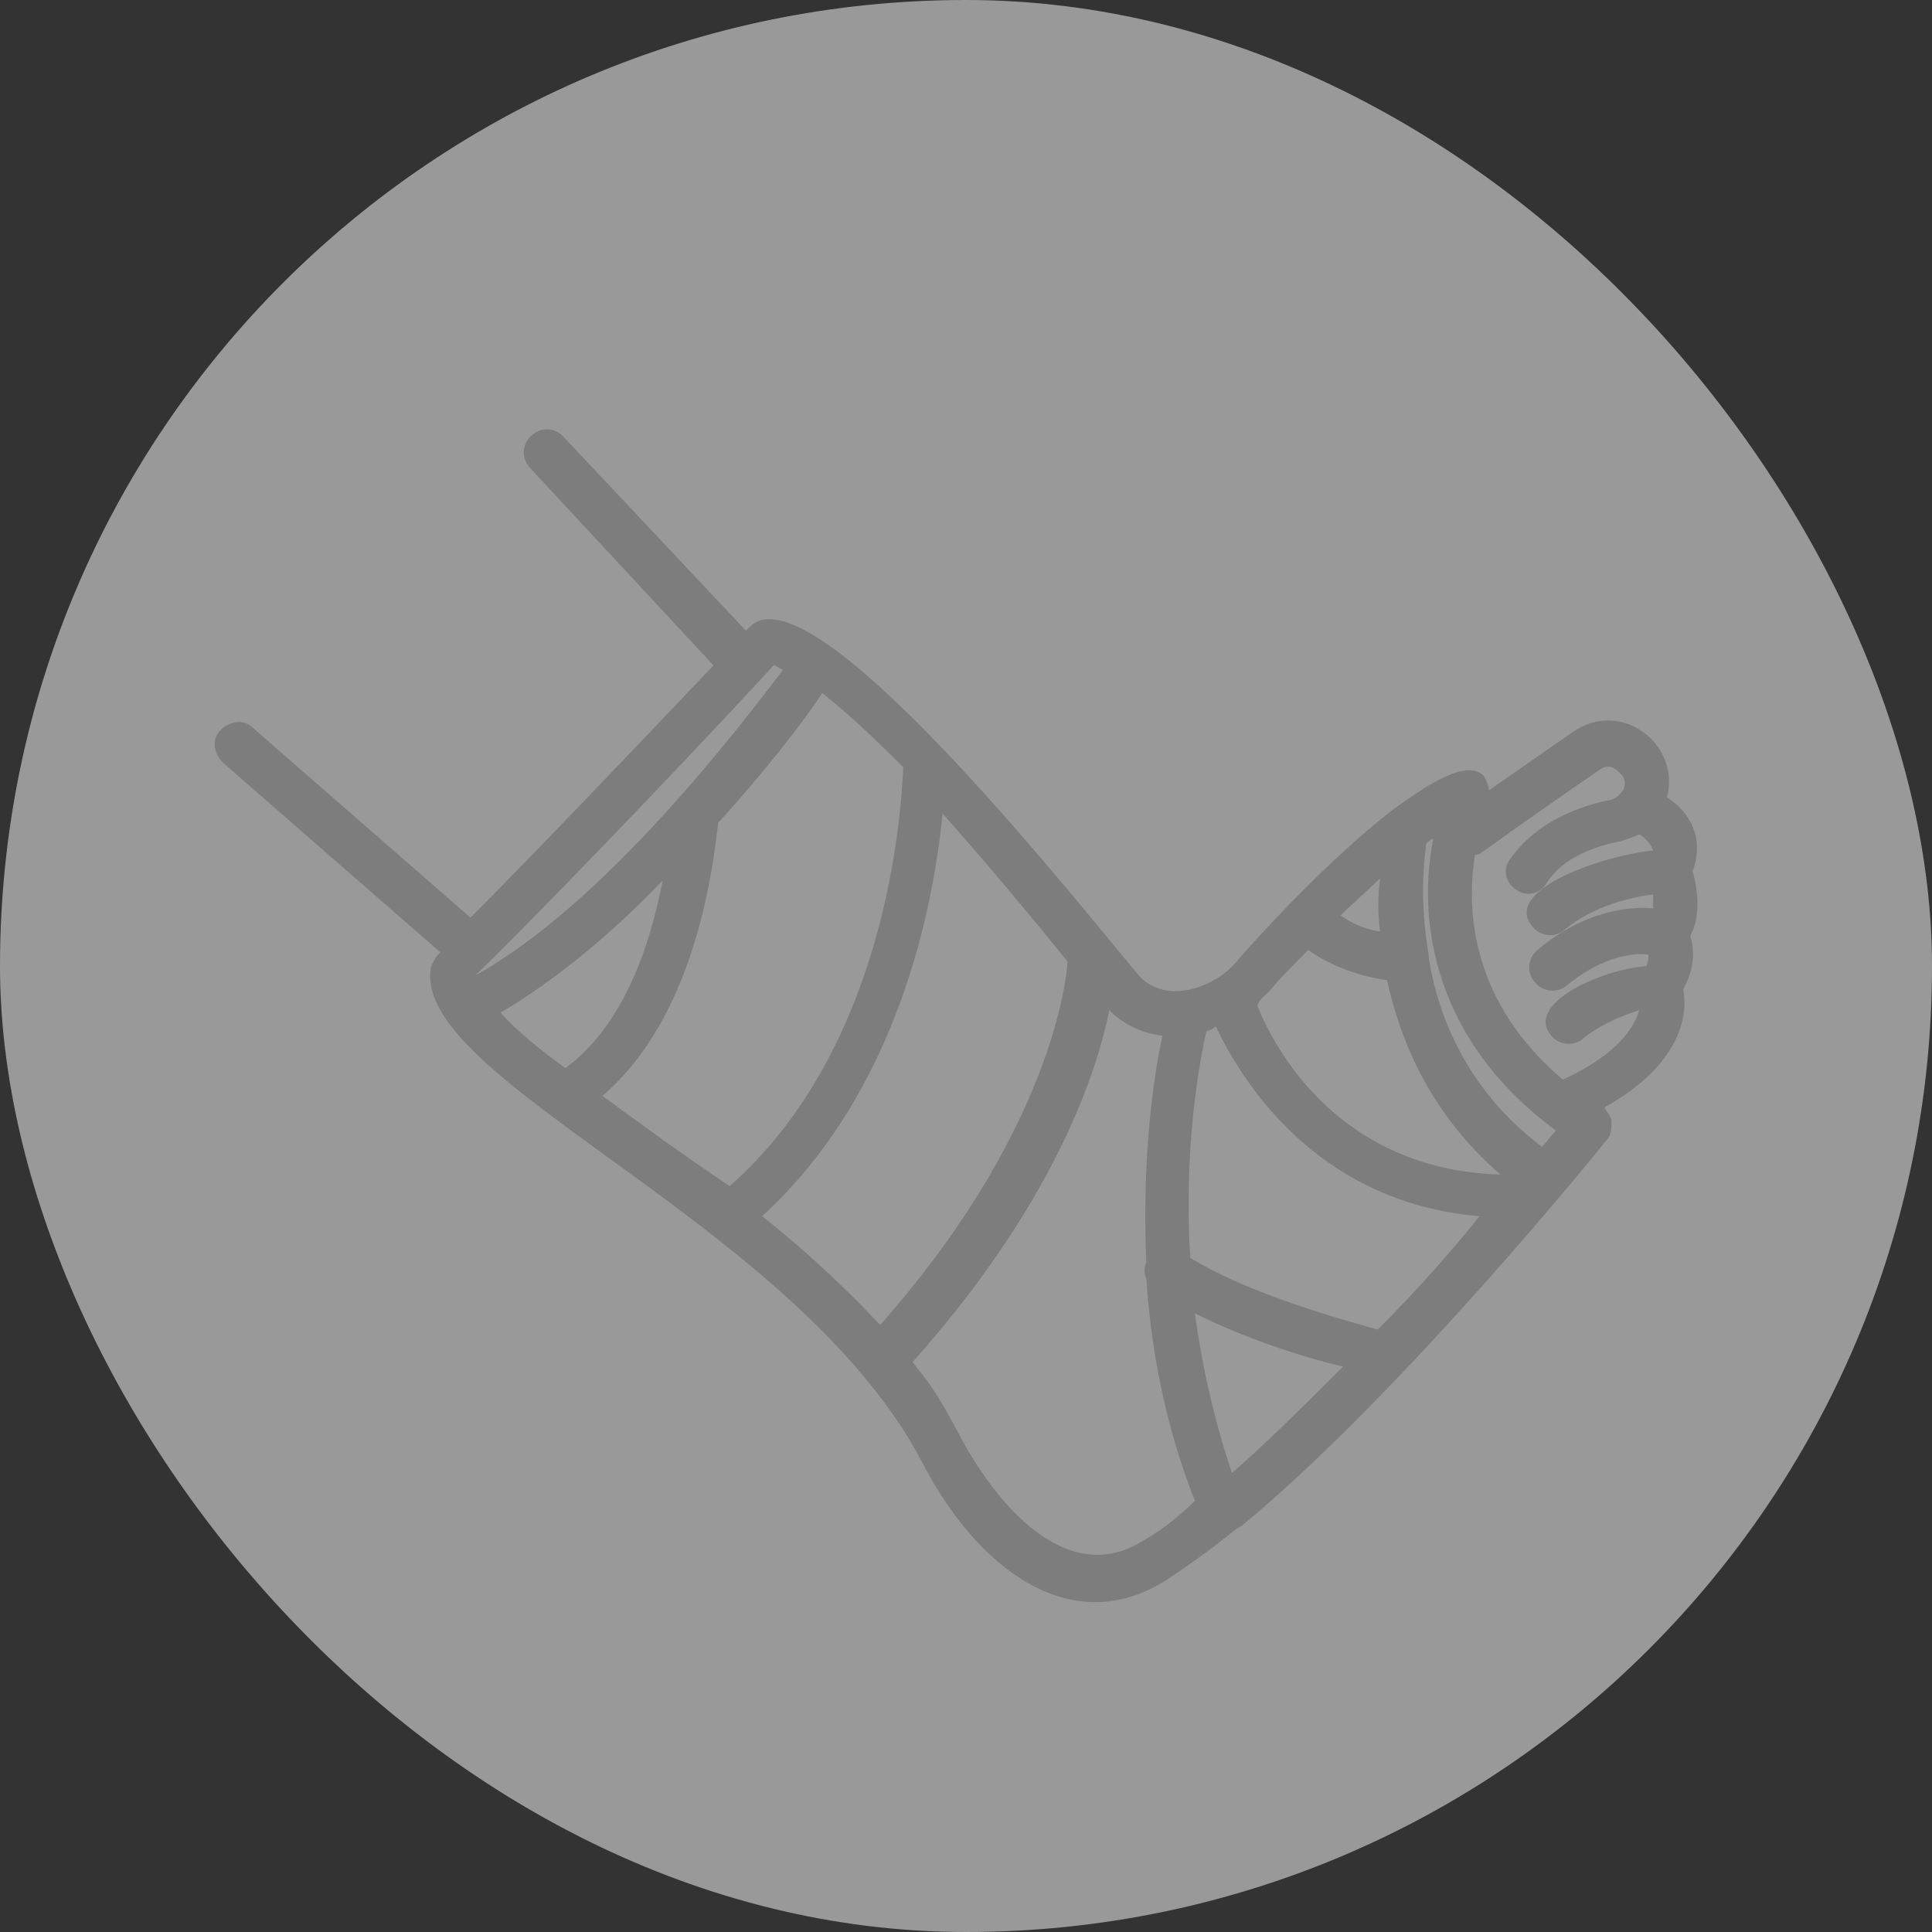 <svg width="45" height="45" viewBox="0 0 45 45" fill="none" xmlns="http://www.w3.org/2000/svg">
<rect x="0" y="0" width="45" height="45" fill="#333333" stroke="none"/>
<rect width="45" height="45" rx="22.5" fill="white" fill-opacity="0.5"/>
<path d="M39.421 20.296C39.691 19.595 39.421 18.948 38.828 18.571C39.152 17.331 37.75 16.253 36.618 17.061L34.678 18.409C34.678 18.302 34.624 18.194 34.57 18.086C34.139 17.601 33.007 18.463 32.468 18.84C30.851 20.08 29.072 22.075 28.802 22.398C28.263 23.045 27.077 23.422 26.484 22.668C25.244 21.212 19.369 13.719 17.643 14.474C17.536 14.528 17.482 14.582 17.374 14.69L13.115 10.162C12.9 9.946 12.576 9.946 12.361 10.162C12.145 10.377 12.145 10.701 12.361 10.916L16.619 15.498C14.625 17.601 12.199 20.134 10.959 21.374L5.892 16.954C5.676 16.738 5.353 16.792 5.137 17.008C4.922 17.223 4.976 17.547 5.191 17.762L10.258 22.183L10.204 22.236C10.151 22.29 10.097 22.398 10.043 22.506C9.504 25.147 18.506 28.436 21.471 34.042C22.71 36.468 24.921 38.247 27.184 36.791C27.67 36.468 28.209 36.09 28.802 35.605C28.855 35.605 28.855 35.551 28.909 35.551C32.629 32.479 37.211 26.819 37.426 26.549C37.534 26.441 37.534 26.279 37.534 26.117C37.534 26.01 37.426 25.902 37.372 25.794C39.205 24.77 39.313 23.584 39.205 23.045C39.474 22.56 39.474 22.128 39.367 21.805C39.636 21.32 39.529 20.619 39.421 20.296L39.421 20.296ZM36.241 26.333C36.133 26.441 36.025 26.603 35.917 26.71C34.192 25.417 33.492 23.692 33.276 22.29V22.236C33.06 20.997 33.169 20.026 33.222 19.649C33.276 19.595 33.33 19.541 33.384 19.541C33.06 21.104 33.168 24.069 36.241 26.333L36.241 26.333ZM32.09 30.969C31.335 30.753 29.125 30.16 27.724 29.298C27.562 26.764 27.939 24.716 28.101 24.015C28.155 24.015 28.263 23.961 28.317 23.907C28.91 25.147 30.635 28.004 34.462 28.328C33.815 29.136 33.006 30.053 32.09 30.969ZM32.144 21.697C31.767 21.643 31.443 21.482 31.227 21.32C31.497 21.05 31.82 20.781 32.144 20.458C32.09 20.889 32.09 21.266 32.144 21.697ZM29.557 23.099C29.772 22.829 30.096 22.506 30.473 22.128C30.85 22.398 31.497 22.721 32.306 22.829C32.629 24.285 33.33 25.956 34.947 27.357C31.174 27.25 29.664 24.392 29.287 23.422C29.341 23.26 29.449 23.207 29.557 23.099ZM18.021 15.498C18.074 15.498 18.128 15.552 18.236 15.605C17.212 16.953 14.086 21.05 11.067 22.721C11.929 21.913 15.541 18.193 18.02 15.498L18.021 15.498ZM13.169 24.878C12.576 24.447 12.037 24.015 11.66 23.584C12.953 22.829 14.301 21.697 15.433 20.511C15.164 21.913 14.571 23.853 13.169 24.878V24.878ZM14.032 25.525C16.242 23.638 16.619 20.08 16.727 19.164C17.859 17.924 18.722 16.792 19.153 16.145C19.638 16.522 20.231 17.062 21.04 17.87C20.986 18.948 20.662 24.393 16.997 27.627C15.864 26.872 14.84 26.117 14.032 25.524V25.525ZM17.751 28.328C20.932 25.417 21.74 21.104 21.956 18.948C22.764 19.864 23.735 20.996 24.867 22.398C24.813 23.153 24.274 26.603 20.5 30.861C19.692 29.998 18.775 29.136 17.751 28.327V28.328ZM26.645 35.874C24.974 36.953 23.357 35.282 22.387 33.503C21.74 32.263 21.578 32.155 21.255 31.724C24.436 28.166 25.514 25.147 25.837 23.53C26.16 23.854 26.592 24.069 27.077 24.123C26.861 25.093 26.592 27.034 26.7 29.406C26.646 29.514 26.646 29.675 26.7 29.783C26.807 31.4 27.131 33.179 27.831 34.958C27.454 35.335 27.023 35.659 26.645 35.874L26.645 35.874ZM28.694 34.311C28.262 33.017 27.993 31.777 27.831 30.591C29.017 31.184 30.365 31.616 31.282 31.831C30.419 32.694 29.556 33.556 28.694 34.311H28.694ZM36.403 25.147C34.3 23.368 34.139 21.266 34.354 19.918C34.57 19.864 34.139 20.08 37.265 17.924C37.427 17.816 37.588 17.816 37.804 18.086C37.858 18.193 37.858 18.301 37.804 18.409C37.75 18.463 37.696 18.571 37.535 18.625C36.456 18.84 35.648 19.325 35.163 20.026C35.001 20.242 35.055 20.565 35.325 20.727C35.54 20.889 35.864 20.835 36.026 20.565C36.403 19.972 37.157 19.703 37.751 19.595C37.912 19.541 38.074 19.487 38.182 19.433C38.289 19.487 38.451 19.649 38.505 19.81C37.373 19.918 34.947 20.727 35.702 21.589C35.864 21.805 36.241 21.859 36.457 21.643C37.104 21.104 38.02 20.888 38.505 20.834V21.158C37.966 21.104 36.888 21.212 35.81 22.128C35.594 22.29 35.54 22.667 35.756 22.883C35.918 23.099 36.295 23.152 36.511 22.937C37.319 22.29 38.02 22.182 38.397 22.236C38.397 22.29 38.397 22.398 38.343 22.505C37.373 22.559 35.486 23.368 36.133 24.122C36.295 24.338 36.672 24.392 36.888 24.176C37.373 23.799 37.858 23.637 38.181 23.529C38.074 23.907 37.696 24.554 36.403 25.147L36.403 25.147Z" fill="#7D7D7D"/>
</svg>
